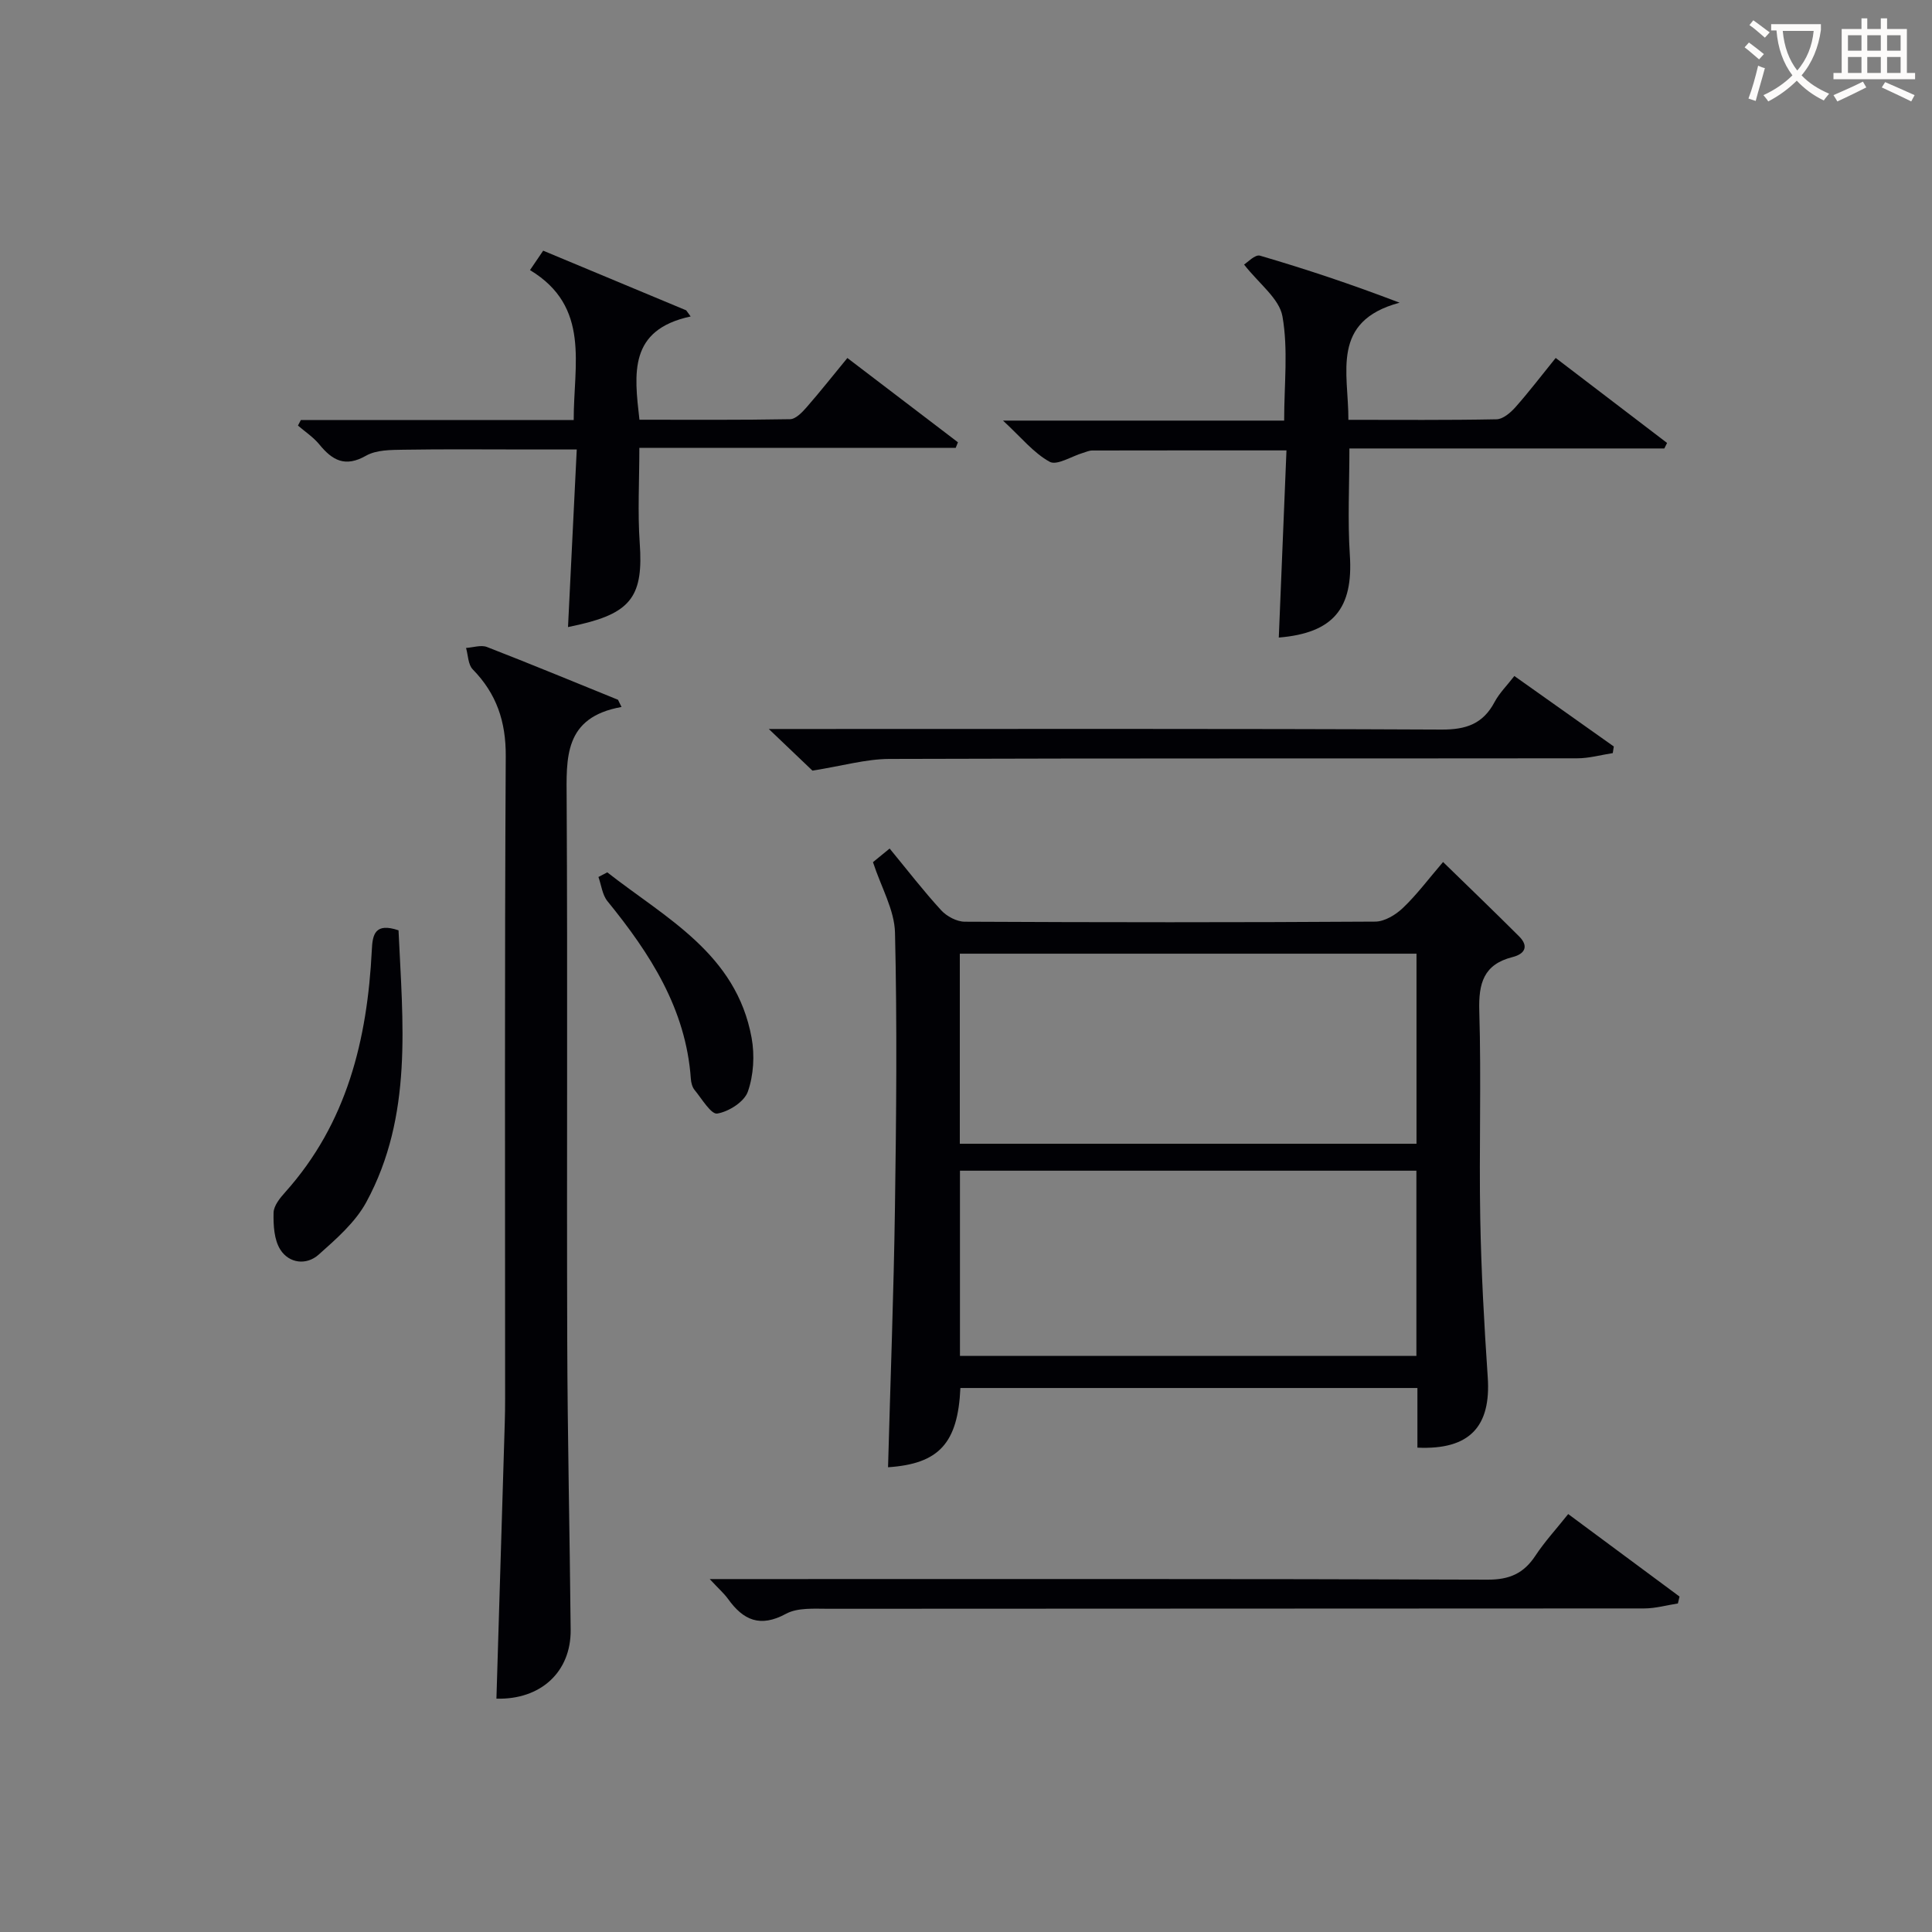 <svg enable-background="new 0 0 400 400" viewBox="0 0 400 400" xmlns="http://www.w3.org/2000/svg"><rect x="0" y="0" width="400" height="400" fill="#808080" stroke="none"/><g fill="#010105"><path d="m293.46 299.72c0-4.29 0-8.23 0-12.35-31.87 0-63.25 0-94.62 0-.52 11.45-4.44 15.7-14.98 16.41.49-17.91 1.17-35.82 1.43-53.73.28-18.98.46-37.98.01-56.95-.11-4.71-2.85-9.36-4.56-14.6.72-.59 1.96-1.6 3.45-2.82 3.66 4.44 6.98 8.76 10.66 12.77 1.16 1.27 3.24 2.38 4.91 2.38 28.32.14 56.65.16 84.97-.02 1.95-.01 4.26-1.42 5.75-2.85 2.87-2.74 5.27-5.97 8.29-9.49 5.35 5.21 10.59 10.25 15.73 15.38 2.09 2.08 1.19 3.66-1.34 4.3-5.99 1.51-7.06 5.42-6.89 11.14.43 14.32-.06 28.66.2 42.98.2 10.96.81 21.93 1.55 32.87.7 10.19-3.72 15.08-14.56 14.58zm-.19-62.92c0-13.44 0-26.37 0-39.35-31.69 0-63.05 0-94.55 0v39.35zm-94.52 43.93h94.5c0-12.93 0-25.66 0-38.35-31.7 0-63.08 0-94.5 0z"/><path d="m128.68 146.37c-12 2.15-11.41 10.55-11.36 19.25.21 37.31 0 74.62.12 111.93.06 19.97.52 39.94.71 59.9.08 8.71-6.21 14.49-15.37 14.24.58-19.08 1.16-38.15 1.73-57.23.05-1.66.07-3.33.07-4.99 0-44.3-.12-88.61.13-132.91.04-7.18-1.9-12.93-6.84-17.98-.96-.98-.95-2.93-1.38-4.43 1.45-.09 3.09-.67 4.32-.2 9.09 3.53 18.1 7.26 27.14 10.93.24.5.49.99.73 1.49z"/><path d="m264.76 132c.53-13 1.05-25.7 1.59-38.75-13.99 0-27.1-.01-40.22.02-.64 0-1.29.31-1.93.5-2.34.69-5.37 2.66-6.87 1.84-3.33-1.82-5.89-5.04-9.67-8.53h58.21c0-7.47.86-14.7-.35-21.57-.65-3.7-4.86-6.77-7.95-10.74.67-.4 2.28-2.13 3.29-1.84 9.47 2.77 18.84 5.89 28.91 9.74-14.35 3.85-10.56 14.49-10.6 24.25 10.43 0 20.55.09 30.67-.11 1.34-.03 2.91-1.37 3.92-2.51 2.75-3.1 5.27-6.41 8.33-10.19 7.79 5.94 15.42 11.77 23.06 17.6-.19.38-.38.76-.57 1.14-21.57 0-43.14 0-65.2 0 0 7.61-.38 14.87.09 22.07.73 11.03-3.39 16.14-14.71 17.08z"/><path d="m62.29 86.96h56.49c-.03-11.47 3.53-23.45-9.05-31.04 1.05-1.55 1.78-2.62 2.73-4.02 9.92 4.14 19.77 8.25 29.61 12.35.31.42.61.85.92 1.27-12.87 2.77-11.69 11.78-10.6 21.38 10.34 0 20.77.08 31.19-.11 1.16-.02 2.49-1.41 3.41-2.46 2.84-3.25 5.51-6.64 8.45-10.21 7.76 5.91 15.32 11.68 22.89 17.45-.15.38-.31.77-.46 1.15-21.68 0-43.37 0-65.5 0 0 6.94-.37 13.37.08 19.74.76 10.69-1.65 14.31-12.22 16.79-.92.21-1.84.41-2.63.58.6-12.15 1.18-24.04 1.81-36.77-3.87 0-7.12 0-10.36 0-8.5 0-16.99-.09-25.49.05-2.63.04-5.63.02-7.78 1.24-4.32 2.46-6.97.97-9.67-2.34-1.23-1.5-2.93-2.61-4.42-3.9.21-.38.41-.76.6-1.15z"/><path d="m146.94 326.93h6.66c51.46 0 102.93-.07 154.39.12 4.53.02 7.48-1.29 9.9-4.96 1.91-2.9 4.29-5.48 6.79-8.62 7.8 5.78 15.42 11.43 23.05 17.08-.11.48-.23.95-.34 1.43-2.33.36-4.66 1.03-6.98 1.03-56.29.05-112.59.02-168.88.07-2.96 0-6.37-.27-8.78 1.03-5.37 2.92-8.87 1.34-12.04-3.1-.85-1.16-1.97-2.13-3.77-4.08z"/><path d="m159.17 150.93h6.88c44.15 0 88.3-.09 132.45.12 5.06.02 8.54-1.19 10.93-5.69 1-1.88 2.59-3.44 4.1-5.4 6.91 4.9 13.75 9.74 20.59 14.59-.07.46-.14.91-.21 1.37-2.45.38-4.91 1.08-7.36 1.08-47.48.06-94.96-.03-142.44.13-4.83.02-9.65 1.43-15.9 2.42-1.82-1.72-4.89-4.66-9.04-8.62z"/><path d="m82.51 192.61c.86 19.03 3.03 38.38-6.66 56.26-2.28 4.2-6.23 7.64-9.89 10.9-2.53 2.25-6.11 1.79-7.91-1.03-1.31-2.05-1.47-5.08-1.41-7.66.03-1.45 1.33-3.05 2.42-4.26 12.79-14.28 16.99-31.61 17.92-50.1.14-3.27.66-5.74 5.53-4.11z"/><path d="m125.73 180.61c12.11 9.49 26.7 16.83 29.88 34.25.66 3.6.42 7.75-.78 11.16-.74 2.1-3.95 4.14-6.33 4.53-1.28.21-3.2-3.07-4.7-4.89-.49-.6-.72-1.54-.77-2.34-1.03-14.48-8.45-25.91-17.27-36.75-1.06-1.31-1.26-3.32-1.86-5 .61-.31 1.22-.64 1.83-.96z"/></g><path d="m362.1 8.8c1.1.8 2.1 1.6 3.1 2.4l-1 1.1c-1.3-1.1-2.3-2-3-2.5zm1.9 4.8c.5.2.9.4 1.4.5-.6 2.3-1.3 4.5-1.9 6.8l-1.5-.5c.8-2.1 1.4-4.3 2-6.8zm-1-9.4c1.3.9 2.4 1.8 3.4 2.5l-1 1.1c-1.4-1.2-2.4-2.1-3.2-2.6zm3.7 2.2v-1.4h10.3v1.2c-.5 3.6-1.8 6.8-4 9.4 1.5 1.6 3.4 2.8 5.7 3.8-.3.4-.7.8-1.1 1.4-2.3-1.1-4.1-2.5-5.6-4.1-1.6 1.6-3.6 3.1-5.9 4.3-.3-.5-.7-.9-1-1.3 2.4-1.1 4.4-2.5 6-4.1-1.9-2.5-3-5.6-3.3-9.3h-1.1zm8.8 0h-6.4c.3 3.3 1.3 6 3 8.2 2-2.3 3.1-5.1 3.4-8.2z" fill="#fcfbfa"/><path d="m385.3 3.8h1.3v2.2h2.8v-2.2h1.3v2.2h4.1v9.1h1.7v1.3h-16.9v-1.3h1.7v-9.1h4.1v-2.2zm.4 13.1.7 1.2c-1.8.9-3.8 1.9-6 2.9-.2-.4-.5-.8-.8-1.3 2.3-1 4.3-1.9 6.1-2.8zm-3.1-6.4h2.8v-3.2h-2.8zm0 4.6h2.8v-3.3h-2.8zm4-4.6h2.8v-3.2h-2.8zm0 4.6h2.8v-3.3h-2.8zm3.7 1.9c2.1.9 4.1 1.8 6.1 2.7l-.7 1.3c-2.2-1.1-4.2-2-6.1-2.9zm3.2-9.7h-2.8v3.2h2.8zm-2.8 7.8h2.8v-3.3h-2.8z" fill="#fcfbfa"/></svg>